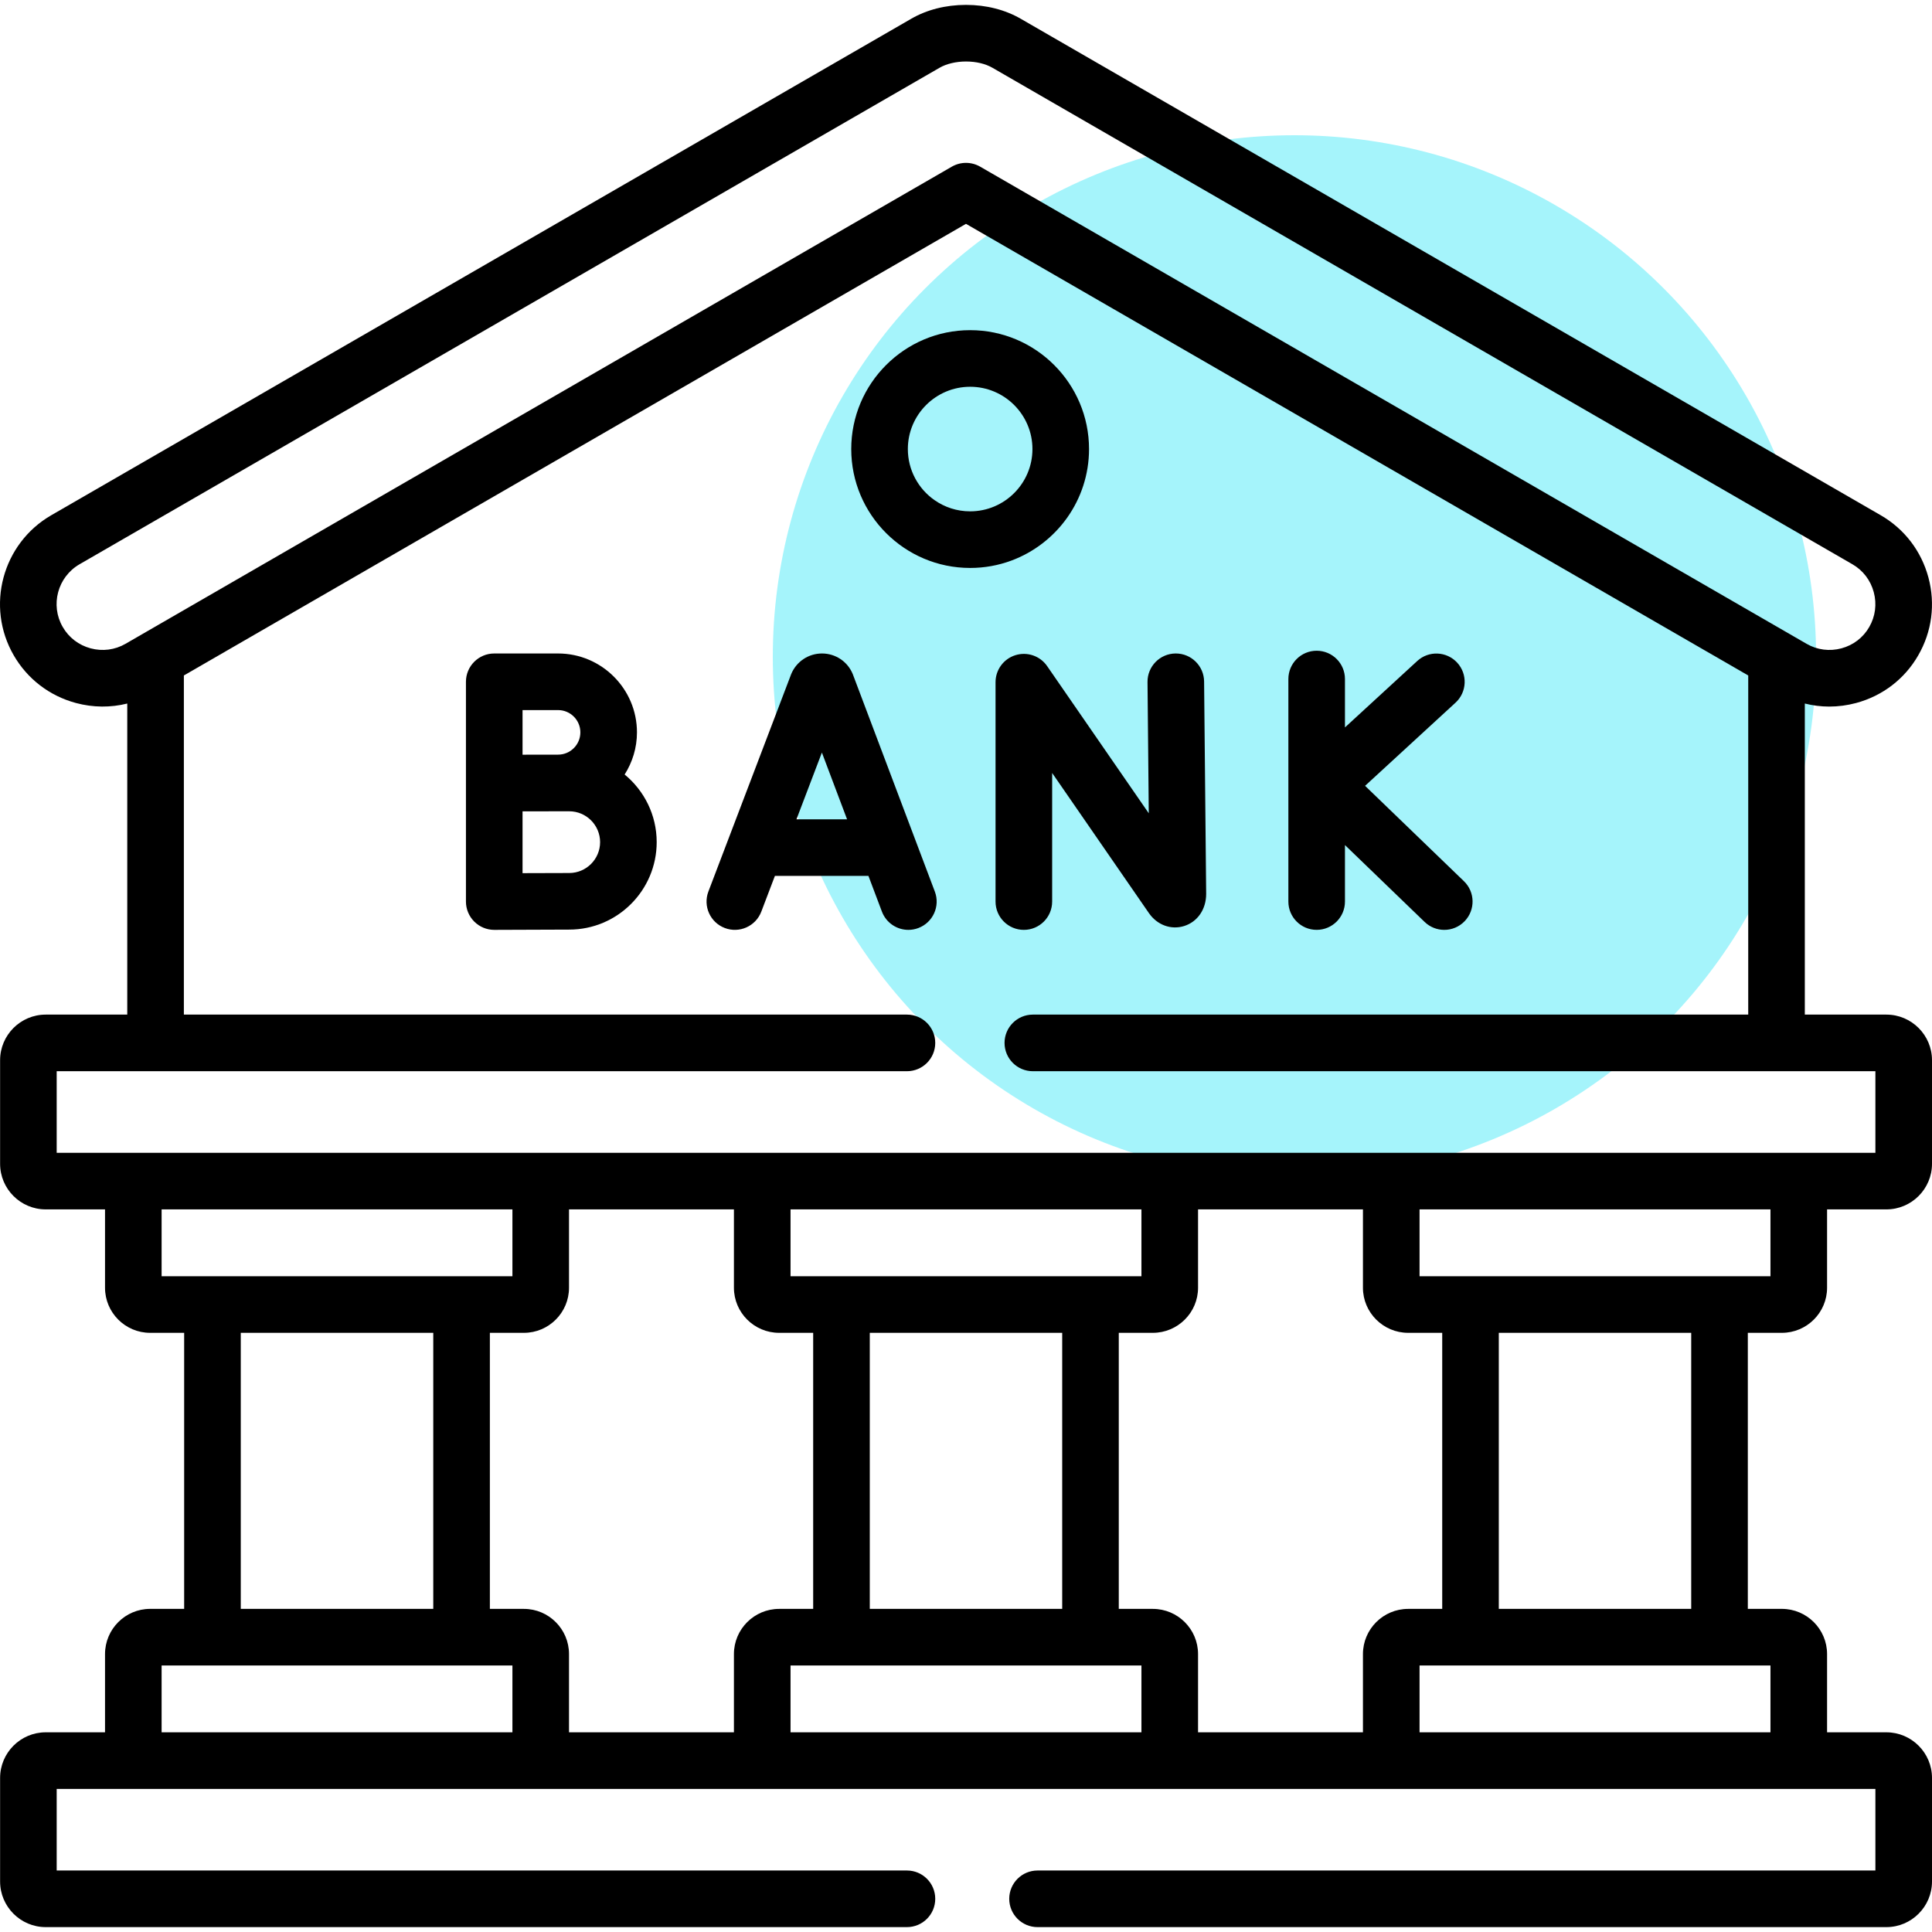 <svg width="100" height="100" viewBox="0 0 100 100" fill="none" xmlns="http://www.w3.org/2000/svg">
<g clip-path="url(#clip0_3241_403)">
<g clip-path="url(#clip1_3241_403)">
<g clip-path="url(#clip2_3241_403)">
<circle cx="67" cy="34" r="27" fill="#33E5F5" fill-opacity="0.44"/>
<path d="M92.229 68.987C93.519 68.987 94.569 67.94 94.569 66.653V62.598H97.638C98.94 62.598 100 61.539 100 60.237V54.877C100 53.575 98.94 52.516 97.638 52.516H93.417V36.415C93.831 36.518 94.254 36.572 94.681 36.572C95.145 36.572 95.612 36.511 96.073 36.387C97.444 36.018 98.587 35.141 99.288 33.92C99.995 32.697 100.183 31.268 99.816 29.895C99.448 28.522 98.571 27.376 97.346 26.669L52.845 0.978C52.031 0.504 51.046 0.253 49.999 0.253C48.953 0.253 47.968 0.504 47.158 0.975L2.651 26.67C0.117 28.137 -0.753 31.388 0.71 33.918C1.417 35.143 2.562 36.02 3.933 36.388C4.817 36.625 5.725 36.63 6.587 36.415V52.516H2.366C1.064 52.516 0.005 53.575 0.005 54.877V60.236C0.005 61.539 1.064 62.598 2.366 62.598H5.436V66.653C5.436 67.94 6.483 68.987 7.77 68.987H9.532V83.275H7.77C6.483 83.275 5.436 84.325 5.436 85.615V89.664H2.366C1.064 89.664 0.005 90.724 0.005 92.026V97.385C0.005 98.687 1.064 99.747 2.366 99.747H46.944C47.753 99.747 48.408 99.091 48.408 98.282C48.408 97.473 47.753 96.817 46.944 96.817H2.934V92.594H97.07V96.817H53.703C52.894 96.817 52.238 97.473 52.238 98.282C52.238 99.091 52.894 99.747 53.703 99.747H97.638C98.94 99.747 100 98.687 100 97.385V92.026C100 90.724 98.94 89.664 97.638 89.664H94.569V85.615C94.569 84.325 93.519 83.275 92.229 83.275H90.467V68.987H92.229V68.987ZM6.495 33.324C5.947 33.64 5.307 33.723 4.691 33.558C4.076 33.393 3.563 33.001 3.248 32.454C3.247 32.453 3.247 32.453 3.247 32.452C2.591 31.32 2.982 29.863 4.117 29.206L48.627 3.51C48.984 3.302 49.485 3.183 49.999 3.183C50.522 3.183 51.009 3.299 51.376 3.512L95.882 29.207C96.429 29.522 96.821 30.036 96.986 30.652C97.151 31.269 97.068 31.908 96.75 32.457C96.437 33.002 95.927 33.393 95.313 33.558C94.697 33.723 94.057 33.641 93.51 33.324L50.732 8.626C50.505 8.496 50.252 8.43 49.999 8.43C49.746 8.43 49.494 8.496 49.267 8.626L6.495 33.324ZM2.934 55.446H46.944C47.753 55.446 48.408 54.79 48.408 53.981C48.408 53.172 47.753 52.516 46.944 52.516H9.517V34.962L49.999 11.586L90.488 34.962V52.516H53.46C52.651 52.516 51.995 53.172 51.995 53.981C51.995 54.79 52.65 55.446 53.46 55.446H97.07V59.669H2.934V55.446ZM40.918 66.058V62.598H59.081V66.058H40.918ZM54.979 68.987V83.276H45.02V68.987H54.979ZM8.365 66.058V62.598H26.523V66.058H8.365ZM22.426 68.987V83.276H12.462V68.987H22.426ZM26.523 89.665H8.365V86.205H26.523V89.665ZM37.988 85.615V89.665H29.452V85.615C29.452 84.325 28.405 83.276 27.118 83.276H25.356V68.987H27.118C28.405 68.987 29.452 67.94 29.452 66.653V62.598H37.988V66.653C37.988 67.94 39.038 68.987 40.328 68.987H42.09V83.276H40.328C39.038 83.276 37.988 84.325 37.988 85.615ZM59.081 89.665H40.918V86.205H59.081V89.665ZM70.546 85.615V89.665H62.011V85.615C62.011 84.325 60.961 83.276 59.671 83.276H57.908V68.987H59.671C60.961 68.987 62.011 67.94 62.011 66.653V62.598H70.546V66.653C70.546 67.94 71.596 68.987 72.886 68.987H74.649V83.276H72.886C71.596 83.276 70.546 84.325 70.546 85.615ZM91.639 86.205V89.665H73.476V86.205H91.639ZM77.578 83.276V68.987H87.537V83.276H77.578ZM73.476 66.058V62.598H91.639V66.058H73.476Z" fill="black"/>
<path d="M56.368 23.243C56.368 19.85 53.608 17.089 50.215 17.089C46.821 17.089 44.06 19.85 44.06 23.243C44.06 26.636 46.821 29.397 50.215 29.397C50.96 29.397 51.675 29.264 52.337 29.02C54.688 28.153 56.368 25.891 56.368 23.243ZM46.99 23.243C46.99 21.465 48.437 20.019 50.215 20.019C51.992 20.019 53.439 21.465 53.439 23.243C53.439 25.021 51.992 26.467 50.215 26.467C49.528 26.467 48.891 26.252 48.367 25.884C47.535 25.301 46.99 24.334 46.99 23.243Z" fill="black"/>
<path d="M32.331 40.089C32.732 39.457 32.969 38.71 32.969 37.907C32.969 35.656 31.137 33.824 28.886 33.824H25.582C24.773 33.824 24.117 34.48 24.117 35.289V46.665C24.117 47.054 24.273 47.428 24.549 47.703C24.823 47.976 25.195 48.13 25.582 48.13H25.588C25.588 48.13 28.626 48.116 29.463 48.116C31.959 48.116 33.99 46.085 33.99 43.589C33.99 42.181 33.343 40.92 32.331 40.089ZM28.886 36.754C29.522 36.754 30.039 37.271 30.039 37.907C30.039 38.543 29.522 39.06 28.886 39.06C28.645 39.06 27.047 39.063 27.047 39.063V36.754L28.886 36.754ZM29.463 45.187C29.018 45.187 27.951 45.19 27.047 45.194V41.995C27.263 41.994 29.463 41.992 29.463 41.992C30.344 41.992 31.061 42.709 31.061 43.59C31.06 44.47 30.344 45.187 29.463 45.187Z" fill="black"/>
<path d="M44.154 34.932C44.15 34.919 44.144 34.906 44.139 34.892C43.873 34.243 43.247 33.824 42.546 33.824H42.545C41.843 33.825 41.217 34.245 40.951 34.894C40.947 34.906 40.942 34.917 40.938 34.928L36.667 46.143C36.379 46.899 36.758 47.745 37.514 48.033C38.269 48.322 39.117 47.942 39.405 47.186L40.109 45.336H44.95L45.647 47.182C45.868 47.768 46.425 48.13 47.017 48.13C47.189 48.13 47.364 48.099 47.534 48.035C48.291 47.749 48.673 46.904 48.387 46.148L44.154 34.932ZM41.225 42.407L42.541 38.952L43.844 42.407H41.225Z" fill="black"/>
<path d="M60.86 33.824H60.845C60.036 33.832 59.387 34.494 59.395 35.303L59.46 42.096L54.2 34.478C53.836 33.95 53.171 33.721 52.558 33.912C51.946 34.103 51.529 34.669 51.529 35.31V46.665C51.529 47.474 52.185 48.13 52.994 48.13C53.803 48.13 54.459 47.474 54.459 46.665V40.009L59.466 47.26C59.895 47.88 60.611 48.143 61.29 47.931C61.983 47.715 62.431 47.067 62.431 46.267L62.324 35.275C62.316 34.471 61.662 33.824 60.86 33.824Z" fill="black"/>
<path d="M75.772 45.61L70.656 40.674L75.338 36.37C75.933 35.823 75.972 34.896 75.425 34.301C74.877 33.705 73.95 33.666 73.355 34.214L69.615 37.651V35.147C69.615 34.337 68.96 33.682 68.15 33.682C67.341 33.682 66.686 34.337 66.686 35.147V46.664C66.686 47.473 67.341 48.129 68.15 48.129C68.96 48.129 69.615 47.473 69.615 46.664V43.741L73.738 47.719C74.022 47.993 74.389 48.13 74.755 48.13C75.139 48.13 75.522 47.98 75.809 47.682C76.371 47.099 76.355 46.172 75.772 45.61Z" fill="black"/>
</g>
</g>
</g>
<defs>
<clipPath id="clip0_3241_403">
<rect width="100" height="100" fill="white"/>
</clipPath>
<clipPath id="clip1_3241_403">
<rect width="100" height="100" fill="white"/>
</clipPath>
<clipPath id="clip2_3241_403">
<rect width="100" height="100" fill="white"/>
</clipPath>
</defs>
</svg>
